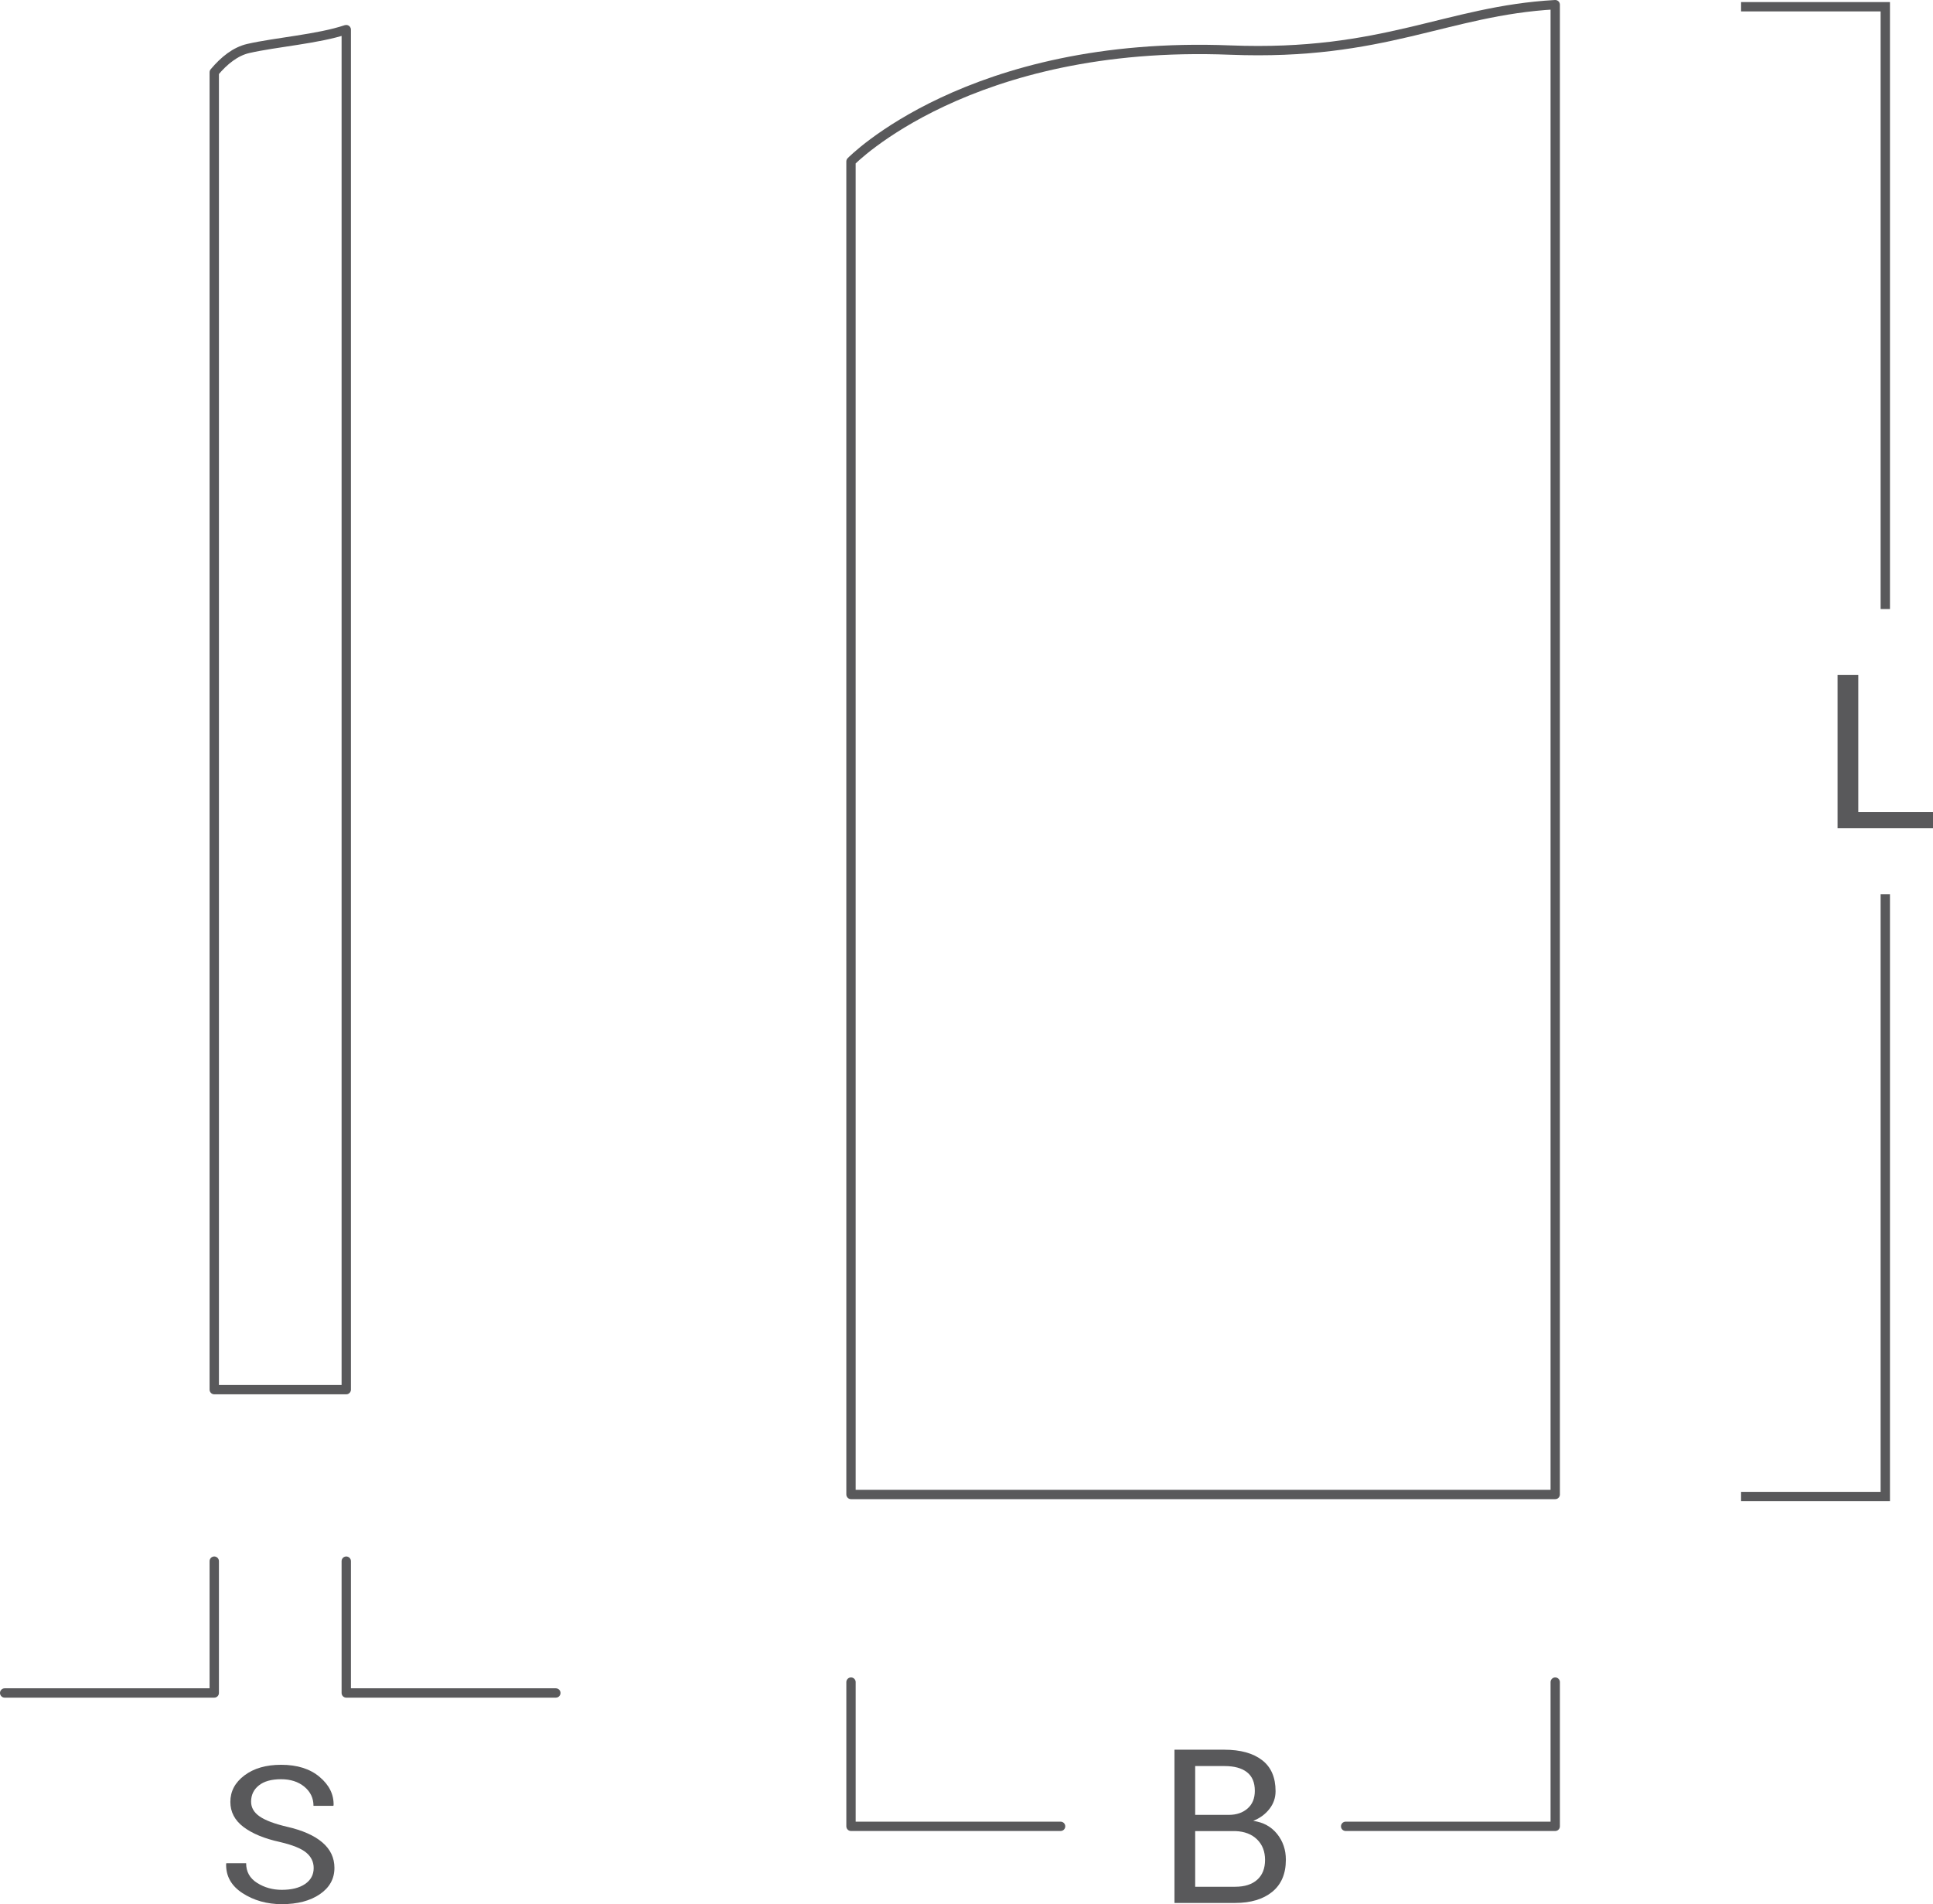 <?xml version="1.0" encoding="utf-8"?>
<!-- Generator: Adobe Illustrator 16.0.0, SVG Export Plug-In . SVG Version: 6.00 Build 0)  -->
<!DOCTYPE svg PUBLIC "-//W3C//DTD SVG 1.1//EN" "http://www.w3.org/Graphics/SVG/1.1/DTD/svg11.dtd">
<svg version="1.1" id="Layer_1" xmlns="http://www.w3.org/2000/svg" xmlns:xlink="http://www.w3.org/1999/xlink" x="0px" y="0px"
	 width="124.227px" height="122.348px" viewBox="0 0 124.227 122.348" enable-background="new 0 0 124.227 122.348"
	 xml:space="preserve">
<g>
	<g>
		
			<polyline fill="none" stroke="#59595B" stroke-width="0.6" stroke-linecap="round" stroke-linejoin="round" stroke-miterlimit="10" points="
			13.769,100.309 13.769,108.78 0.3,108.78 		"/>
		
			<polyline fill="none" stroke="#59595B" stroke-width="0.6" stroke-linecap="round" stroke-linejoin="round" stroke-miterlimit="10" points="
			22.253,100.309 22.253,108.78 35.722,108.78 		"/>
		
			<path fill="none" stroke="#59595B" stroke-width="0.6" stroke-linecap="round" stroke-linejoin="round" stroke-miterlimit="10" d="
			M15.95,3.117c-0.818,0.188-1.547,0.77-2.181,1.528v84.644h8.484V1.905h-0.012C20.456,2.507,17.733,2.708,15.95,3.117z"/>
	</g>
	<path fill="#59595B" d="M20.159,120.029c0-0.395-0.159-0.726-0.48-0.993c-0.32-0.266-0.883-0.493-1.69-0.681
		c-1.001-0.219-1.781-0.542-2.343-0.968c-0.561-0.426-0.842-0.962-0.842-1.609c0-0.681,0.302-1.249,0.906-1.703
		c0.605-0.454,1.39-0.681,2.354-0.681c1.037,0,1.863,0.259,2.478,0.781c0.617,0.519,0.915,1.126,0.897,1.819l-0.021,0.037h-1.271
		c0-0.495-0.195-0.903-0.584-1.226c-0.391-0.323-0.891-0.484-1.499-0.484c-0.623,0-1.099,0.134-1.431,0.401
		c-0.331,0.266-0.496,0.613-0.496,1.04c0,0.379,0.181,0.694,0.545,0.947c0.362,0.253,0.952,0.476,1.768,0.667
		c0.991,0.227,1.747,0.562,2.265,1.004c0.518,0.442,0.778,0.989,0.778,1.638c0,0.701-0.312,1.264-0.938,1.692
		c-0.624,0.426-1.438,0.639-2.444,0.639c-0.951,0-1.791-0.235-2.52-0.705c-0.727-0.47-1.08-1.101-1.058-1.89l0.014-0.036h1.272
		c0,0.547,0.234,0.968,0.703,1.264c0.469,0.298,0.999,0.446,1.589,0.446c0.631,0,1.131-0.125,1.498-0.376
		C19.975,120.8,20.159,120.459,20.159,120.029z"/>
	
		<polyline fill="none" stroke="#59595B" stroke-width="0.6" stroke-linecap="round" stroke-linejoin="round" stroke-miterlimit="10" points="
		54.691,108.081 54.691,117.348 68.16,117.348 	"/>
	
		<polyline fill="none" stroke="#59595B" stroke-width="0.6" stroke-linecap="round" stroke-linejoin="round" stroke-miterlimit="10" points="
		99.949,108.081 99.949,117.348 86.48,117.348 	"/>
	<path fill="none" stroke="#59595B" stroke-width="0.6" stroke-linecap="round" stroke-linejoin="round" stroke-miterlimit="10" d="
		M54.69,10.375l0.001,85.651h45.258V0.3c-7.004,0.39-10.979,3.308-20.89,2.917C62.288,2.553,54.69,10.375,54.69,10.375z"/>
	<path fill="#59595B" d="M75.478,122.271v-9.846h3.211c1.029,0,1.833,0.222,2.415,0.666c0.582,0.444,0.872,1.11,0.872,1.999
		c0,0.424-0.131,0.803-0.392,1.138c-0.261,0.338-0.609,0.592-1.042,0.769c0.645,0.091,1.155,0.37,1.533,0.839
		c0.376,0.469,0.563,1.021,0.563,1.657c0,0.902-0.293,1.59-0.878,2.065c-0.586,0.476-1.38,0.713-2.381,0.713H75.478z M76.81,116.612
		h2.157c0.496,0,0.899-0.137,1.21-0.41c0.311-0.271,0.466-0.651,0.466-1.138c0-0.532-0.168-0.931-0.503-1.193
		c-0.336-0.265-0.819-0.396-1.451-0.396H76.81V116.612z M76.81,117.654v3.577h2.569c0.609,0,1.081-0.15,1.416-0.45
		c0.337-0.3,0.505-0.725,0.505-1.275c0-0.546-0.172-0.985-0.515-1.319c-0.341-0.333-0.805-0.511-1.386-0.533h-0.088H76.81z"/>
	<path fill="#59595B" d="M119.426,52.177h4.801v1.042h-6.133v-9.847h1.332V52.177z"/>
	<polyline fill="none" stroke="#59595B" stroke-width="0.6" stroke-miterlimit="10" points="121.161,57.457 121.161,82.689 
		121.161,96.157 111.893,96.157 	"/>
	<polyline fill="none" stroke="#59595B" stroke-width="0.6" stroke-miterlimit="10" points="111.893,0.433 121.161,0.433 
		121.161,13.9 121.161,39.133 	"/>
</g>
</svg>

